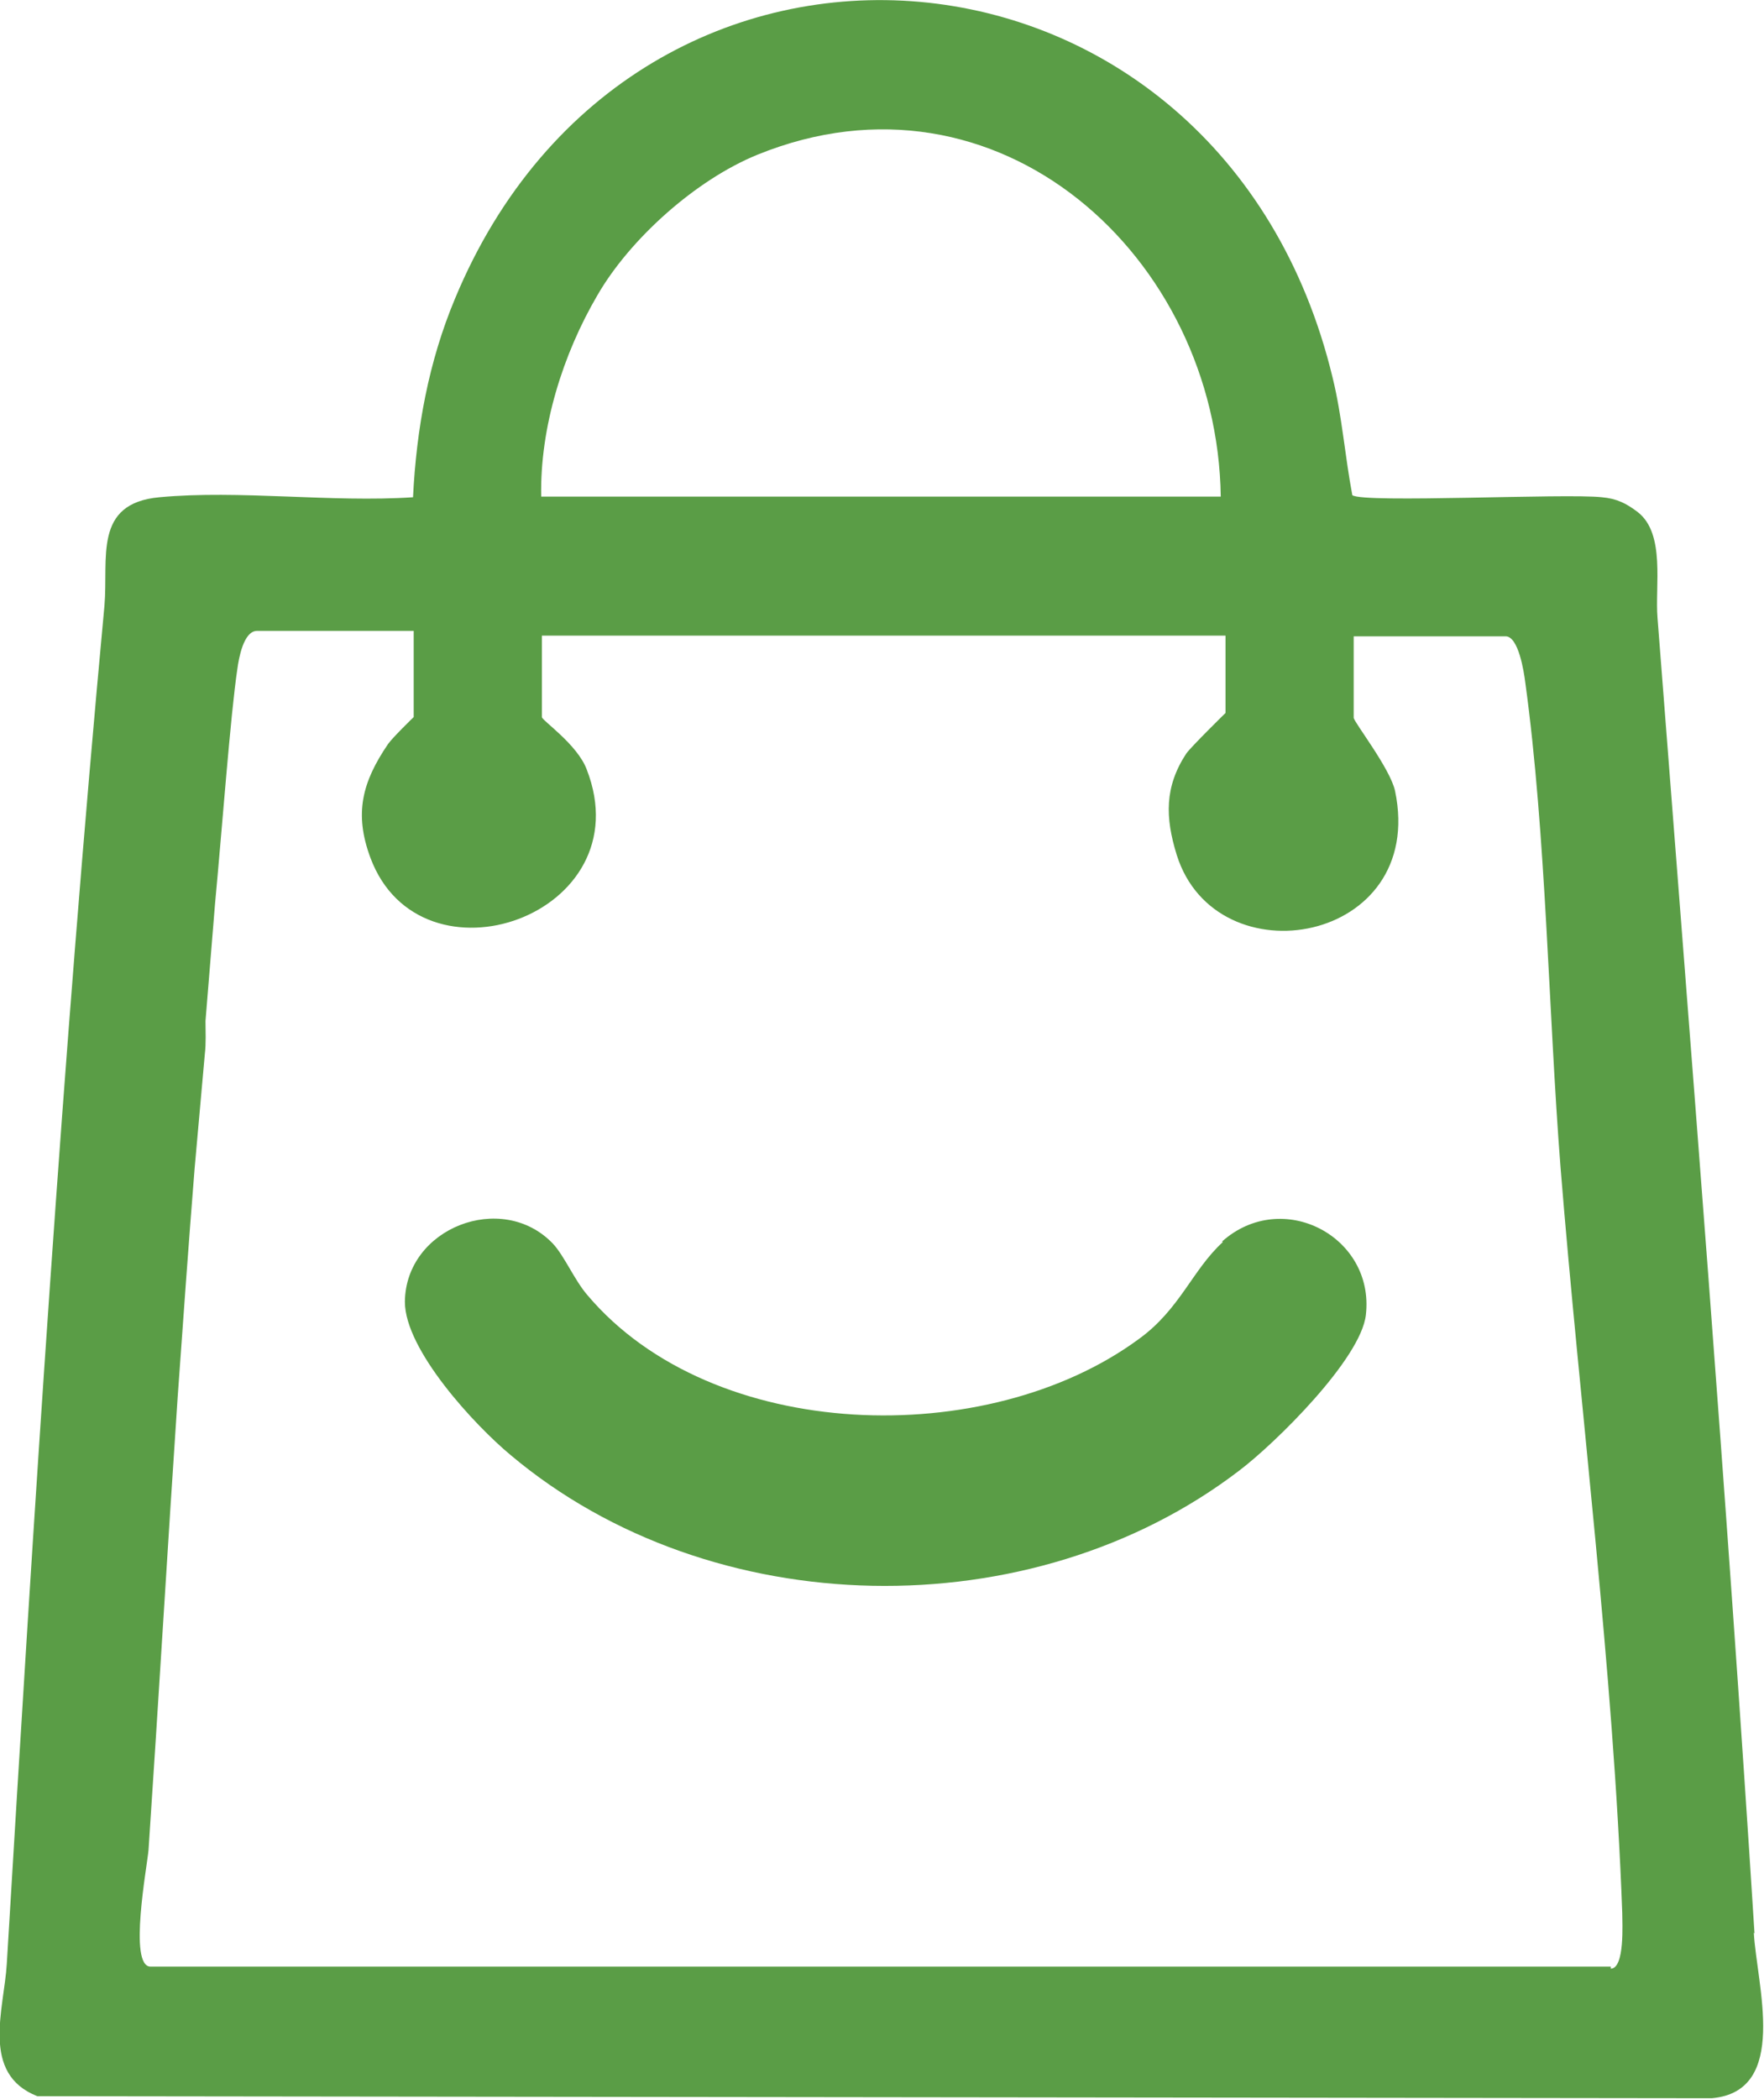 <svg viewBox="0 0 26.01 30.94" xmlns="http://www.w3.org/2000/svg" data-name="Layer 1" id="Layer_1">
  <defs>
    <style>
      .cls-1 {
        fill: #5a9d46;
      }
    </style>
  </defs>
  <path d="M25.87,28.5c-.41-6.47-.93-12.92-1.43-19.39-.04-.47.12-1.24-.29-1.56-.17-.13-.31-.2-.53-.22-.54-.06-3.51.09-3.68-.03-.11-.58-.15-1.16-.29-1.73-1.64-6.82-10.28-7.57-12.94-1.17-.39.93-.57,1.92-.62,2.93-1.2.08-2.56-.11-3.74,0-.98.09-.75.9-.81,1.6C.92,15.58.5,22.28.1,28.95c-.04.67-.39,1.62.45,1.95l24.69.03c1.15-.1.66-1.68.62-2.44ZM8.81,4.35c.48-.83,1.45-1.7,2.36-2.07,3.55-1.44,6.78,1.51,6.83,5.04H7.98c-.02-1.02.32-2.1.83-2.97ZM23.75,28.99H2.22c-.33,0-.05-1.48-.03-1.72.15-2.23.28-4.45.43-6.68.08-1.12.16-2.25.25-3.37.05-.56.1-1.12.15-1.68.02-.17.01-.33.01-.49l.14-1.72h0c.1-1.06.23-2.81.33-3.47.02-.15.09-.56.29-.56h2.31v1.27s-.31.3-.38.4c-.38.56-.5,1.02-.26,1.67.74,2,4.03.85,3.19-1.3-.14-.37-.66-.72-.66-.77v-1.2h10.08v1.14s-.51.5-.58.6c-.32.49-.31.94-.14,1.49.58,1.86,3.69,1.31,3.22-.94-.07-.33-.61-1.02-.61-1.08v-1.2h2.24c.19,0,.27.52.29.68.31,2.26.34,4.85.52,7.15.29,3.6.78,7.41.91,10.99,0,.14.04.82-.17.82Z" class="cls-1"></path>
  <path d="M18.03,18.31c-.45.41-.63.99-1.24,1.43-2.23,1.64-6.28,1.54-8.13-.65-.19-.22-.34-.58-.51-.76-.75-.78-2.17-.23-2.18.86,0,.71,1.03,1.82,1.56,2.26,2.96,2.49,7.68,2.57,10.74.23.53-.4,1.8-1.65,1.87-2.3.13-1.15-1.23-1.87-2.12-1.08Z" class="cls-1"></path>
</svg>